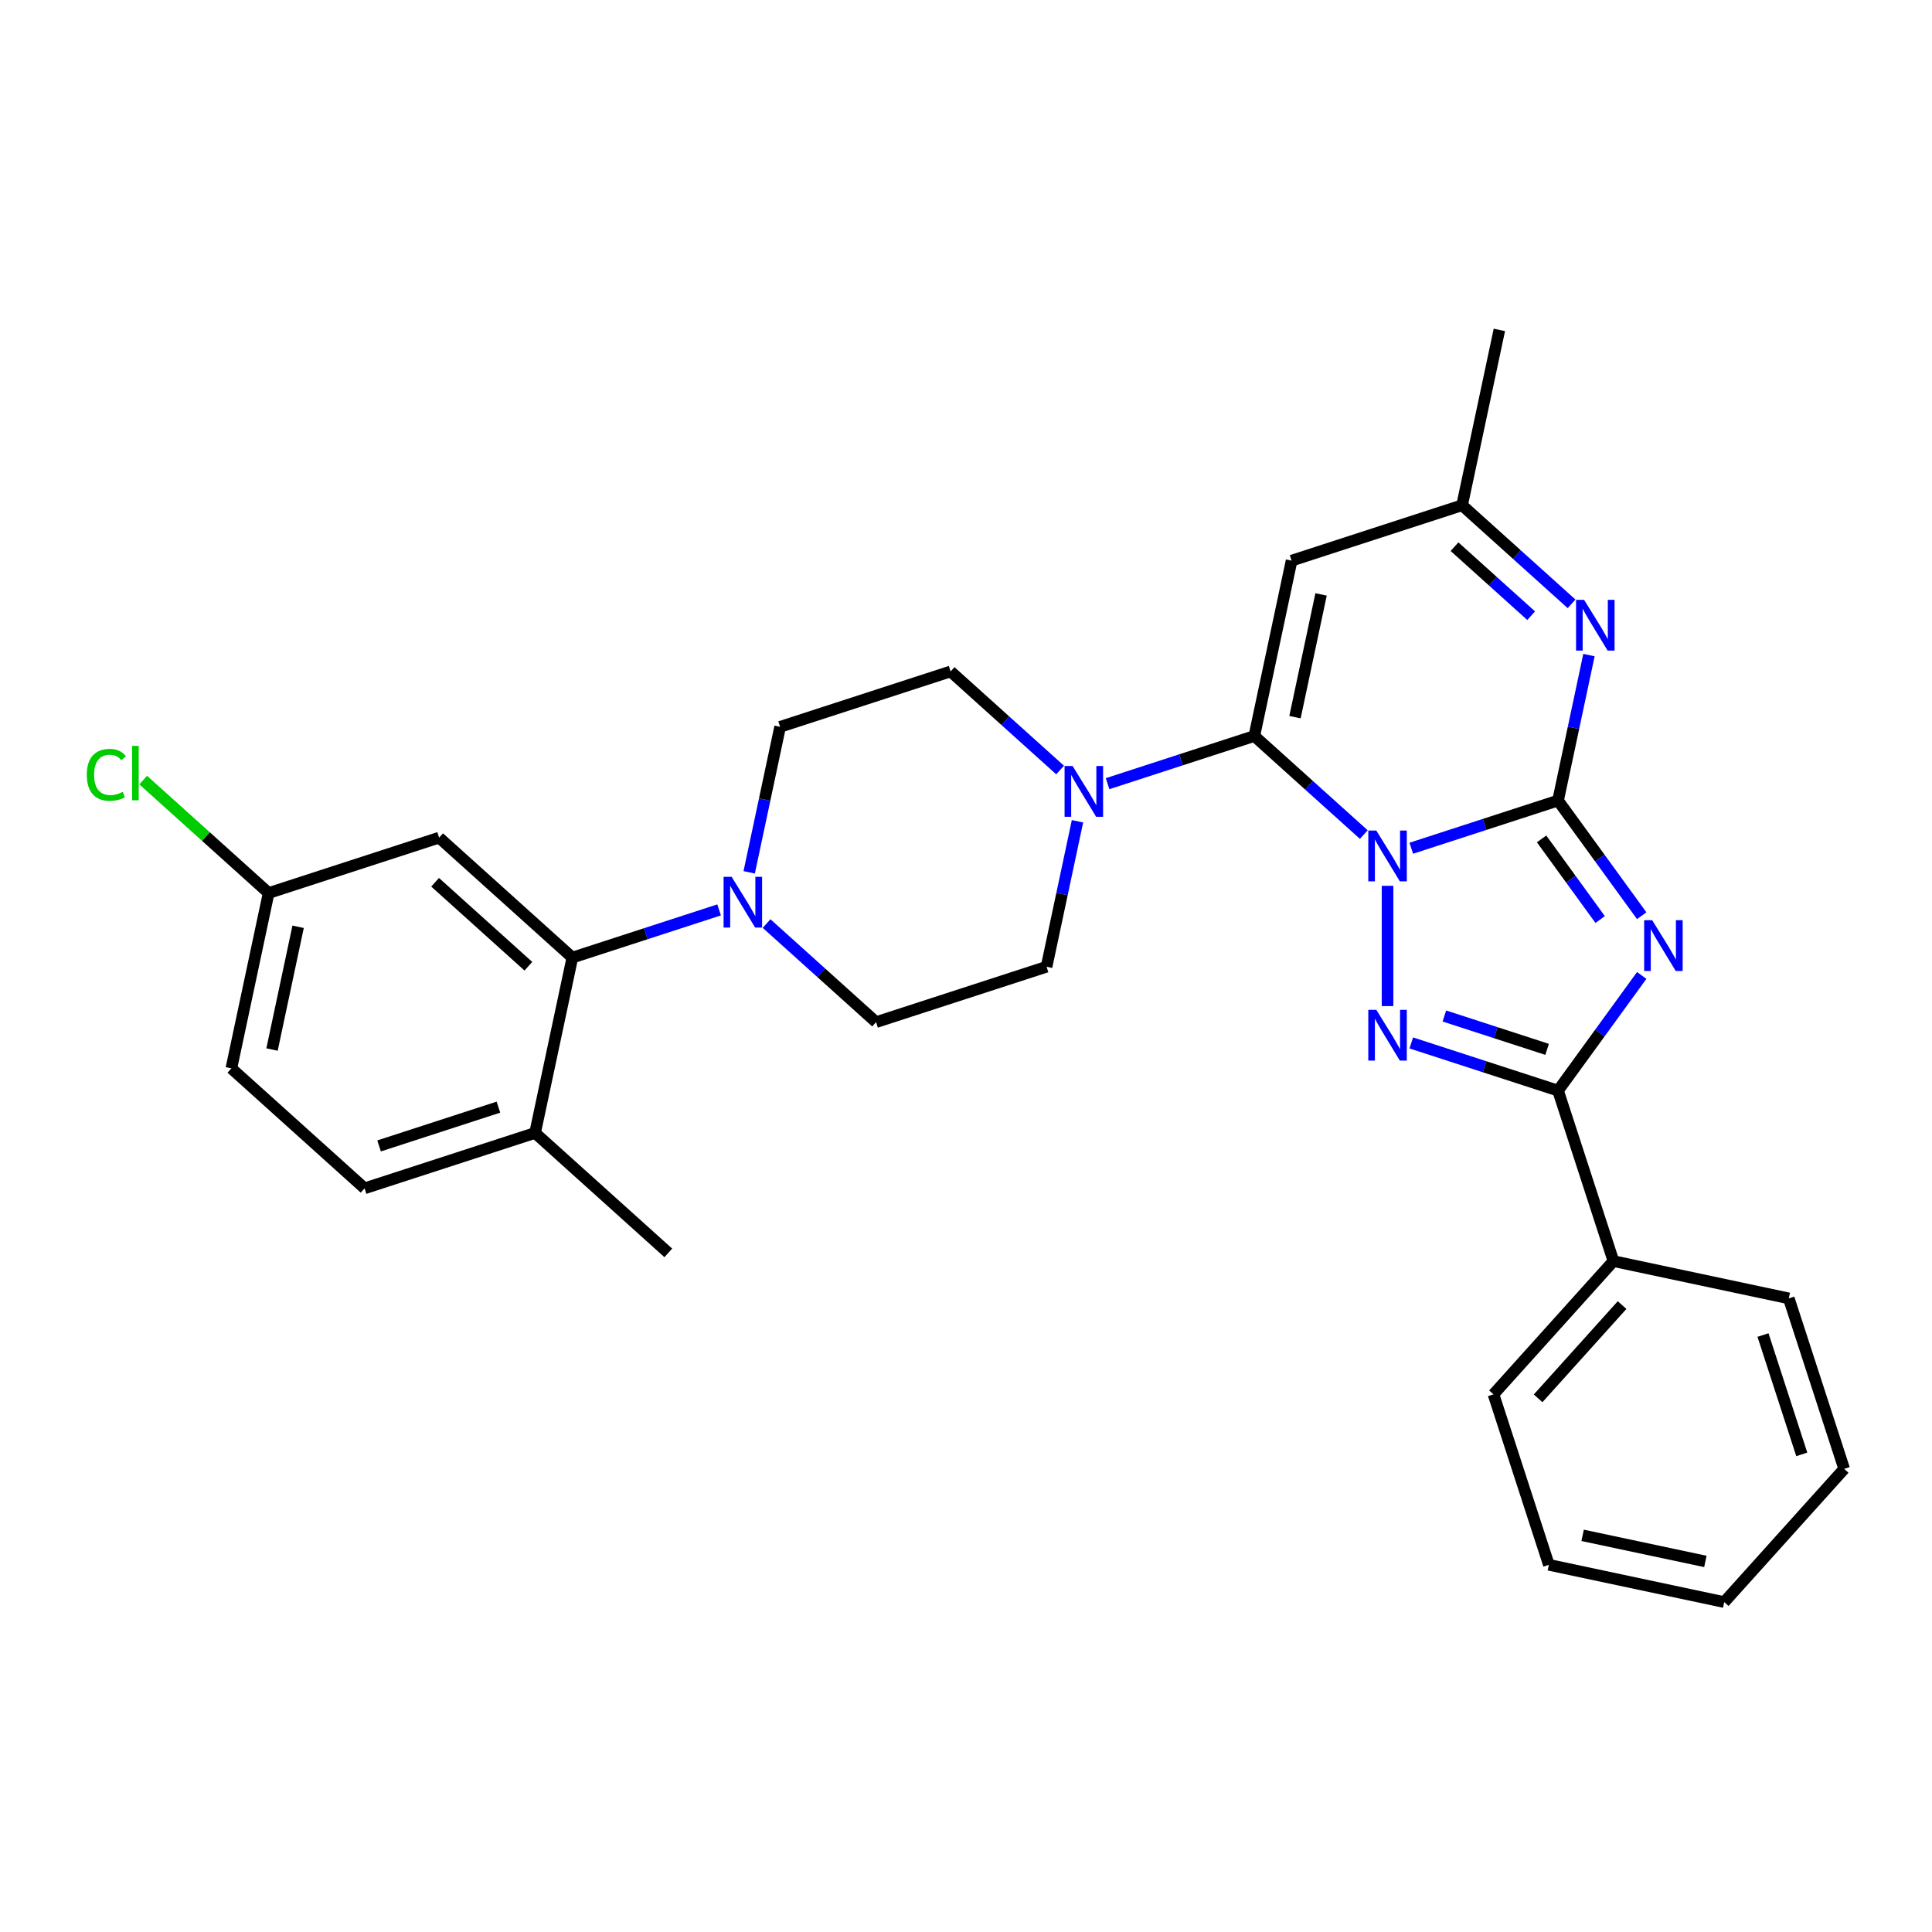 <?xml version='1.0' encoding='iso-8859-1'?>
<svg version='1.1' baseProfile='full'
              xmlns='http://www.w3.org/2000/svg'
                      xmlns:rdkit='http://www.rdkit.org/xml'
                      xmlns:xlink='http://www.w3.org/1999/xlink'
                  xml:space='preserve'
width='1000px' height='1000px' viewBox='0 0 1000 1000'>
<!-- END OF HEADER -->
<rect style='opacity:1.0;fill:#FFFFFF;stroke:none' width='1000' height='1000' x='0' y='0'> </rect>
<path class='bond-0' d='M 730.477,439.048 L 768.458,426.707' style='fill:none;fill-rule:evenodd;stroke:#0000FF;stroke-width:6px;stroke-linecap:butt;stroke-linejoin:miter;stroke-opacity:1' />
<path class='bond-0' d='M 768.458,426.707 L 806.438,414.367' style='fill:none;fill-rule:evenodd;stroke:#000000;stroke-width:6px;stroke-linecap:butt;stroke-linejoin:miter;stroke-opacity:1' />
<path class='bond-2' d='M 705.906,431.978 L 677.571,406.465' style='fill:none;fill-rule:evenodd;stroke:#0000FF;stroke-width:6px;stroke-linecap:butt;stroke-linejoin:miter;stroke-opacity:1' />
<path class='bond-2' d='M 677.571,406.465 L 649.236,380.952' style='fill:none;fill-rule:evenodd;stroke:#000000;stroke-width:6px;stroke-linecap:butt;stroke-linejoin:miter;stroke-opacity:1' />
<path class='bond-3' d='M 718.192,458.498 L 718.192,520.756' style='fill:none;fill-rule:evenodd;stroke:#0000FF;stroke-width:6px;stroke-linecap:butt;stroke-linejoin:miter;stroke-opacity:1' />
<path class='bond-1' d='M 806.438,414.367 L 828.093,444.171' style='fill:none;fill-rule:evenodd;stroke:#000000;stroke-width:6px;stroke-linecap:butt;stroke-linejoin:miter;stroke-opacity:1' />
<path class='bond-1' d='M 828.093,444.171 L 849.747,473.975' style='fill:none;fill-rule:evenodd;stroke:#0000FF;stroke-width:6px;stroke-linecap:butt;stroke-linejoin:miter;stroke-opacity:1' />
<path class='bond-1' d='M 797.921,434.216 L 813.079,455.079' style='fill:none;fill-rule:evenodd;stroke:#000000;stroke-width:6px;stroke-linecap:butt;stroke-linejoin:miter;stroke-opacity:1' />
<path class='bond-1' d='M 813.079,455.079 L 828.237,475.942' style='fill:none;fill-rule:evenodd;stroke:#0000FF;stroke-width:6px;stroke-linecap:butt;stroke-linejoin:miter;stroke-opacity:1' />
<path class='bond-5' d='M 806.438,414.367 L 814.441,376.716' style='fill:none;fill-rule:evenodd;stroke:#000000;stroke-width:6px;stroke-linecap:butt;stroke-linejoin:miter;stroke-opacity:1' />
<path class='bond-5' d='M 814.441,376.716 L 822.444,339.065' style='fill:none;fill-rule:evenodd;stroke:#0000FF;stroke-width:6px;stroke-linecap:butt;stroke-linejoin:miter;stroke-opacity:1' />
<path class='bond-29' d='M 849.747,504.893 L 828.093,534.697' style='fill:none;fill-rule:evenodd;stroke:#0000FF;stroke-width:6px;stroke-linecap:butt;stroke-linejoin:miter;stroke-opacity:1' />
<path class='bond-29' d='M 828.093,534.697 L 806.438,564.501' style='fill:none;fill-rule:evenodd;stroke:#000000;stroke-width:6px;stroke-linecap:butt;stroke-linejoin:miter;stroke-opacity:1' />
<path class='bond-6' d='M 649.236,380.952 L 668.528,290.192' style='fill:none;fill-rule:evenodd;stroke:#000000;stroke-width:6px;stroke-linecap:butt;stroke-linejoin:miter;stroke-opacity:1' />
<path class='bond-6' d='M 670.282,371.197 L 683.787,307.664' style='fill:none;fill-rule:evenodd;stroke:#000000;stroke-width:6px;stroke-linecap:butt;stroke-linejoin:miter;stroke-opacity:1' />
<path class='bond-7' d='M 649.236,380.952 L 611.256,393.293' style='fill:none;fill-rule:evenodd;stroke:#000000;stroke-width:6px;stroke-linecap:butt;stroke-linejoin:miter;stroke-opacity:1' />
<path class='bond-7' d='M 611.256,393.293 L 573.275,405.634' style='fill:none;fill-rule:evenodd;stroke:#0000FF;stroke-width:6px;stroke-linecap:butt;stroke-linejoin:miter;stroke-opacity:1' />
<path class='bond-4' d='M 730.477,539.82 L 768.458,552.161' style='fill:none;fill-rule:evenodd;stroke:#0000FF;stroke-width:6px;stroke-linecap:butt;stroke-linejoin:miter;stroke-opacity:1' />
<path class='bond-4' d='M 768.458,552.161 L 806.438,564.501' style='fill:none;fill-rule:evenodd;stroke:#000000;stroke-width:6px;stroke-linecap:butt;stroke-linejoin:miter;stroke-opacity:1' />
<path class='bond-4' d='M 747.606,525.873 L 774.192,534.511' style='fill:none;fill-rule:evenodd;stroke:#0000FF;stroke-width:6px;stroke-linecap:butt;stroke-linejoin:miter;stroke-opacity:1' />
<path class='bond-4' d='M 774.192,534.511 L 800.779,543.15' style='fill:none;fill-rule:evenodd;stroke:#000000;stroke-width:6px;stroke-linecap:butt;stroke-linejoin:miter;stroke-opacity:1' />
<path class='bond-12' d='M 806.438,564.501 L 835.112,652.748' style='fill:none;fill-rule:evenodd;stroke:#000000;stroke-width:6px;stroke-linecap:butt;stroke-linejoin:miter;stroke-opacity:1' />
<path class='bond-30' d='M 813.445,312.544 L 785.11,287.031' style='fill:none;fill-rule:evenodd;stroke:#0000FF;stroke-width:6px;stroke-linecap:butt;stroke-linejoin:miter;stroke-opacity:1' />
<path class='bond-30' d='M 785.11,287.031 L 756.775,261.519' style='fill:none;fill-rule:evenodd;stroke:#000000;stroke-width:6px;stroke-linecap:butt;stroke-linejoin:miter;stroke-opacity:1' />
<path class='bond-30' d='M 792.527,318.682 L 772.693,300.823' style='fill:none;fill-rule:evenodd;stroke:#0000FF;stroke-width:6px;stroke-linecap:butt;stroke-linejoin:miter;stroke-opacity:1' />
<path class='bond-30' d='M 772.693,300.823 L 752.858,282.963' style='fill:none;fill-rule:evenodd;stroke:#000000;stroke-width:6px;stroke-linecap:butt;stroke-linejoin:miter;stroke-opacity:1' />
<path class='bond-10' d='M 668.528,290.192 L 756.775,261.519' style='fill:none;fill-rule:evenodd;stroke:#000000;stroke-width:6px;stroke-linecap:butt;stroke-linejoin:miter;stroke-opacity:1' />
<path class='bond-13' d='M 548.704,398.564 L 520.369,373.051' style='fill:none;fill-rule:evenodd;stroke:#0000FF;stroke-width:6px;stroke-linecap:butt;stroke-linejoin:miter;stroke-opacity:1' />
<path class='bond-13' d='M 520.369,373.051 L 492.034,347.538' style='fill:none;fill-rule:evenodd;stroke:#000000;stroke-width:6px;stroke-linecap:butt;stroke-linejoin:miter;stroke-opacity:1' />
<path class='bond-14' d='M 557.704,425.084 L 549.701,462.735' style='fill:none;fill-rule:evenodd;stroke:#0000FF;stroke-width:6px;stroke-linecap:butt;stroke-linejoin:miter;stroke-opacity:1' />
<path class='bond-14' d='M 549.701,462.735 L 541.698,500.386' style='fill:none;fill-rule:evenodd;stroke:#000000;stroke-width:6px;stroke-linecap:butt;stroke-linejoin:miter;stroke-opacity:1' />
<path class='bond-8' d='M 396.781,478.033 L 425.116,503.546' style='fill:none;fill-rule:evenodd;stroke:#0000FF;stroke-width:6px;stroke-linecap:butt;stroke-linejoin:miter;stroke-opacity:1' />
<path class='bond-8' d='M 425.116,503.546 L 453.451,529.059' style='fill:none;fill-rule:evenodd;stroke:#000000;stroke-width:6px;stroke-linecap:butt;stroke-linejoin:miter;stroke-opacity:1' />
<path class='bond-9' d='M 372.21,470.964 L 334.23,483.304' style='fill:none;fill-rule:evenodd;stroke:#0000FF;stroke-width:6px;stroke-linecap:butt;stroke-linejoin:miter;stroke-opacity:1' />
<path class='bond-9' d='M 334.23,483.304 L 296.249,495.645' style='fill:none;fill-rule:evenodd;stroke:#000000;stroke-width:6px;stroke-linecap:butt;stroke-linejoin:miter;stroke-opacity:1' />
<path class='bond-31' d='M 387.781,451.513 L 395.784,413.862' style='fill:none;fill-rule:evenodd;stroke:#0000FF;stroke-width:6px;stroke-linecap:butt;stroke-linejoin:miter;stroke-opacity:1' />
<path class='bond-31' d='M 395.784,413.862 L 403.787,376.211' style='fill:none;fill-rule:evenodd;stroke:#000000;stroke-width:6px;stroke-linecap:butt;stroke-linejoin:miter;stroke-opacity:1' />
<path class='bond-11' d='M 296.249,495.645 L 227.294,433.558' style='fill:none;fill-rule:evenodd;stroke:#000000;stroke-width:6px;stroke-linecap:butt;stroke-linejoin:miter;stroke-opacity:1' />
<path class='bond-11' d='M 273.488,500.123 L 225.219,456.662' style='fill:none;fill-rule:evenodd;stroke:#000000;stroke-width:6px;stroke-linecap:butt;stroke-linejoin:miter;stroke-opacity:1' />
<path class='bond-15' d='M 296.249,495.645 L 276.957,586.406' style='fill:none;fill-rule:evenodd;stroke:#000000;stroke-width:6px;stroke-linecap:butt;stroke-linejoin:miter;stroke-opacity:1' />
<path class='bond-22' d='M 756.775,261.519 L 776.067,170.758' style='fill:none;fill-rule:evenodd;stroke:#000000;stroke-width:6px;stroke-linecap:butt;stroke-linejoin:miter;stroke-opacity:1' />
<path class='bond-19' d='M 227.294,433.558 L 139.047,462.231' style='fill:none;fill-rule:evenodd;stroke:#000000;stroke-width:6px;stroke-linecap:butt;stroke-linejoin:miter;stroke-opacity:1' />
<path class='bond-24' d='M 835.112,652.748 L 773.024,721.703' style='fill:none;fill-rule:evenodd;stroke:#000000;stroke-width:6px;stroke-linecap:butt;stroke-linejoin:miter;stroke-opacity:1' />
<path class='bond-24' d='M 839.59,675.509 L 796.128,723.778' style='fill:none;fill-rule:evenodd;stroke:#000000;stroke-width:6px;stroke-linecap:butt;stroke-linejoin:miter;stroke-opacity:1' />
<path class='bond-25' d='M 835.112,652.748 L 925.872,672.04' style='fill:none;fill-rule:evenodd;stroke:#000000;stroke-width:6px;stroke-linecap:butt;stroke-linejoin:miter;stroke-opacity:1' />
<path class='bond-16' d='M 492.034,347.538 L 403.787,376.211' style='fill:none;fill-rule:evenodd;stroke:#000000;stroke-width:6px;stroke-linecap:butt;stroke-linejoin:miter;stroke-opacity:1' />
<path class='bond-17' d='M 541.698,500.386 L 453.451,529.059' style='fill:none;fill-rule:evenodd;stroke:#000000;stroke-width:6px;stroke-linecap:butt;stroke-linejoin:miter;stroke-opacity:1' />
<path class='bond-18' d='M 276.957,586.406 L 188.71,615.079' style='fill:none;fill-rule:evenodd;stroke:#000000;stroke-width:6px;stroke-linecap:butt;stroke-linejoin:miter;stroke-opacity:1' />
<path class='bond-18' d='M 257.985,573.057 L 196.212,593.128' style='fill:none;fill-rule:evenodd;stroke:#000000;stroke-width:6px;stroke-linecap:butt;stroke-linejoin:miter;stroke-opacity:1' />
<path class='bond-23' d='M 276.957,586.406 L 345.912,648.493' style='fill:none;fill-rule:evenodd;stroke:#000000;stroke-width:6px;stroke-linecap:butt;stroke-linejoin:miter;stroke-opacity:1' />
<path class='bond-20' d='M 188.71,615.079 L 119.755,552.991' style='fill:none;fill-rule:evenodd;stroke:#000000;stroke-width:6px;stroke-linecap:butt;stroke-linejoin:miter;stroke-opacity:1' />
<path class='bond-21' d='M 139.047,462.231 L 106.583,433' style='fill:none;fill-rule:evenodd;stroke:#000000;stroke-width:6px;stroke-linecap:butt;stroke-linejoin:miter;stroke-opacity:1' />
<path class='bond-21' d='M 106.583,433 L 74.118,403.769' style='fill:none;fill-rule:evenodd;stroke:#00CC00;stroke-width:6px;stroke-linecap:butt;stroke-linejoin:miter;stroke-opacity:1' />
<path class='bond-33' d='M 139.047,462.231 L 119.755,552.991' style='fill:none;fill-rule:evenodd;stroke:#000000;stroke-width:6px;stroke-linecap:butt;stroke-linejoin:miter;stroke-opacity:1' />
<path class='bond-33' d='M 154.305,479.703 L 140.801,543.236' style='fill:none;fill-rule:evenodd;stroke:#000000;stroke-width:6px;stroke-linecap:butt;stroke-linejoin:miter;stroke-opacity:1' />
<path class='bond-27' d='M 773.024,721.703 L 801.697,809.95' style='fill:none;fill-rule:evenodd;stroke:#000000;stroke-width:6px;stroke-linecap:butt;stroke-linejoin:miter;stroke-opacity:1' />
<path class='bond-26' d='M 925.872,672.04 L 954.545,760.287' style='fill:none;fill-rule:evenodd;stroke:#000000;stroke-width:6px;stroke-linecap:butt;stroke-linejoin:miter;stroke-opacity:1' />
<path class='bond-26' d='M 912.524,691.012 L 932.595,752.785' style='fill:none;fill-rule:evenodd;stroke:#000000;stroke-width:6px;stroke-linecap:butt;stroke-linejoin:miter;stroke-opacity:1' />
<path class='bond-28' d='M 954.545,760.287 L 892.458,829.242' style='fill:none;fill-rule:evenodd;stroke:#000000;stroke-width:6px;stroke-linecap:butt;stroke-linejoin:miter;stroke-opacity:1' />
<path class='bond-32' d='M 801.697,809.95 L 892.458,829.242' style='fill:none;fill-rule:evenodd;stroke:#000000;stroke-width:6px;stroke-linecap:butt;stroke-linejoin:miter;stroke-opacity:1' />
<path class='bond-32' d='M 819.17,794.692 L 882.702,808.196' style='fill:none;fill-rule:evenodd;stroke:#000000;stroke-width:6px;stroke-linecap:butt;stroke-linejoin:miter;stroke-opacity:1' />
<path  class='atom-0' d='M 712.383 429.901
L 720.994 443.819
Q 721.847 445.193, 723.221 447.679
Q 724.594 450.166, 724.668 450.314
L 724.668 429.901
L 728.157 429.901
L 728.157 456.179
L 724.557 456.179
L 715.315 440.961
Q 714.239 439.18, 713.088 437.139
Q 711.975 435.097, 711.641 434.466
L 711.641 456.179
L 708.226 456.179
L 708.226 429.901
L 712.383 429.901
' fill='#0000FF'/>
<path  class='atom-2' d='M 855.17 476.295
L 863.78 490.213
Q 864.634 491.587, 866.007 494.073
Q 867.38 496.56, 867.455 496.709
L 867.455 476.295
L 870.944 476.295
L 870.944 502.573
L 867.343 502.573
L 858.102 487.356
Q 857.025 485.574, 855.875 483.533
Q 854.761 481.491, 854.427 480.86
L 854.427 502.573
L 851.013 502.573
L 851.013 476.295
L 855.17 476.295
' fill='#0000FF'/>
<path  class='atom-4' d='M 712.383 522.689
L 720.994 536.608
Q 721.847 537.981, 723.221 540.468
Q 724.594 542.954, 724.668 543.103
L 724.668 522.689
L 728.157 522.689
L 728.157 548.967
L 724.557 548.967
L 715.315 533.75
Q 714.239 531.968, 713.088 529.927
Q 711.975 527.885, 711.641 527.255
L 711.641 548.967
L 708.226 548.967
L 708.226 522.689
L 712.383 522.689
' fill='#0000FF'/>
<path  class='atom-6' d='M 819.922 310.467
L 828.532 324.385
Q 829.386 325.759, 830.759 328.245
Q 832.133 330.732, 832.207 330.881
L 832.207 310.467
L 835.696 310.467
L 835.696 336.745
L 832.096 336.745
L 822.854 321.528
Q 821.777 319.746, 820.627 317.705
Q 819.513 315.663, 819.179 315.032
L 819.179 336.745
L 815.765 336.745
L 815.765 310.467
L 819.922 310.467
' fill='#0000FF'/>
<path  class='atom-8' d='M 555.181 396.487
L 563.792 410.405
Q 564.645 411.778, 566.019 414.265
Q 567.392 416.752, 567.466 416.9
L 567.466 396.487
L 570.955 396.487
L 570.955 422.764
L 567.355 422.764
L 558.113 407.547
Q 557.037 405.766, 555.886 403.724
Q 554.773 401.683, 554.439 401.052
L 554.439 422.764
L 551.024 422.764
L 551.024 396.487
L 555.181 396.487
' fill='#0000FF'/>
<path  class='atom-9' d='M 378.687 453.833
L 387.298 467.751
Q 388.151 469.125, 389.525 471.611
Q 390.898 474.098, 390.972 474.246
L 390.972 453.833
L 394.461 453.833
L 394.461 480.111
L 390.861 480.111
L 381.619 464.893
Q 380.543 463.112, 379.392 461.071
Q 378.279 459.029, 377.945 458.398
L 377.945 480.111
L 374.53 480.111
L 374.53 453.833
L 378.687 453.833
' fill='#0000FF'/>
<path  class='atom-22' d='M 44.927 401.053
Q 44.927 394.52, 47.971 391.106
Q 51.051 387.654, 56.878 387.654
Q 62.297 387.654, 65.192 391.477
L 62.743 393.481
Q 60.627 390.697, 56.878 390.697
Q 52.907 390.697, 50.791 393.37
Q 48.713 396.005, 48.713 401.053
Q 48.713 406.249, 50.866 408.921
Q 53.056 411.593, 57.287 411.593
Q 60.182 411.593, 63.559 409.849
L 64.598 412.633
Q 63.225 413.523, 61.147 414.043
Q 59.068 414.562, 56.767 414.562
Q 51.051 414.562, 47.971 411.074
Q 44.927 407.585, 44.927 401.053
' fill='#00CC00'/>
<path  class='atom-22' d='M 68.384 386.058
L 71.799 386.058
L 71.799 414.228
L 68.384 414.228
L 68.384 386.058
' fill='#00CC00'/>
</svg>
